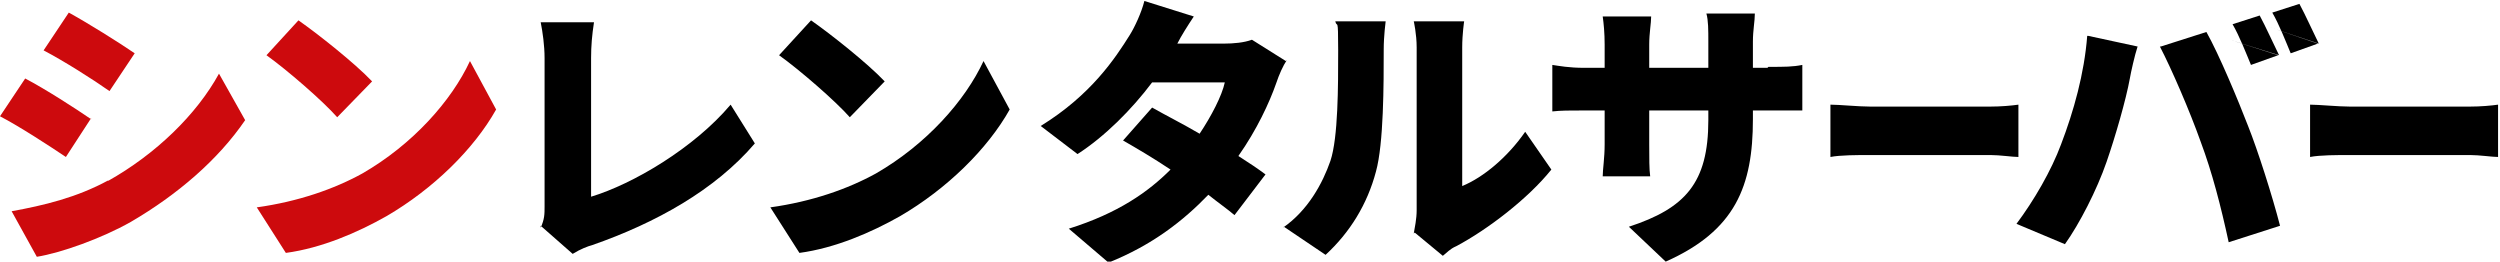 <?xml version="1.0" encoding="UTF-8"?>
<svg id="_レイヤー_2" data-name=" レイヤー 2" xmlns="http://www.w3.org/2000/svg" version="1.1" viewBox="0 0 258 27">
  <defs>
    <style>
      .cls-1 {
        fill: #000;
      }

      .cls-1, .cls-2 {
        stroke-width: 0px;
      }

      .cls-2 {
        fill: #cd0a0d;
      }
    </style>
  </defs>
  <path class="cls-2" d="M9.4,12.2l-2.6,4c-1.8-1.2-4.7-3.1-6.8-4.2l2.6-3.9c2.1,1.1,5.2,3.1,6.8,4.2ZM11.1,18.7c5-2.8,9.2-6.9,11.5-11.1l2.7,4.8c-2.8,4.1-7,7.7-11.8,10.5-3,1.7-7.2,3.2-9.7,3.6l-2.6-4.7c3.3-.6,6.7-1.4,10-3.2ZM13.9,5.5l-2.6,3.9c-1.7-1.2-4.7-3.1-6.8-4.2l2.6-3.9c2,1.1,5.2,3.1,6.8,4.2Z"/>
  <path class="cls-2" d="M37.4,17.9c5.2-3,9.2-7.5,11.1-11.6l2.7,5c-2.3,4.1-6.5,8.2-11.3,11-3,1.7-6.7,3.3-10.4,3.8l-3-4.7c4.3-.6,8-1.9,10.9-3.5ZM38.4,8.4l-3.6,3.7c-1.5-1.7-5.2-4.9-7.3-6.4l3.3-3.6c2,1.4,5.8,4.4,7.6,6.3Z"/>
  <path class="cls-1" d="M55.8,23.5c.4-.9.4-1.4.4-2.2V6c0-1.3-.2-2.7-.4-3.7h5.5c-.2,1.3-.3,2.4-.3,3.7v14.3c4.3-1.3,10.6-5,14.4-9.5l2.5,4c-4.1,4.8-10.2,8.2-16.8,10.5-.4.1-1.2.4-2,.9l-3.3-2.9Z"/>
  <path class="cls-1" d="M90.4,17.9c5.2-3,9.2-7.5,11.1-11.6l2.7,5c-2.3,4.1-6.5,8.2-11.3,11-3,1.7-6.7,3.3-10.4,3.8l-3-4.7c4.3-.6,8-1.9,10.9-3.5ZM91.3,8.4l-3.6,3.7c-1.5-1.7-5.2-4.9-7.3-6.4l3.3-3.6c2,1.4,5.8,4.4,7.6,6.3Z"/>
  <path class="cls-1" d="M132.8,6.2c-.4.6-.8,1.5-1.1,2.4-.7,2-2,4.8-3.9,7.5,1.1.7,2,1.3,2.8,1.9l-3.2,4.2c-.7-.6-1.7-1.3-2.7-2.1-2.6,2.7-5.8,5.2-10.3,7l-4.1-3.5c5.1-1.6,8.2-3.8,10.5-6.1-1.8-1.2-3.5-2.2-4.9-3l3-3.4c1.4.8,3.2,1.7,4.9,2.7,1.2-1.8,2.3-3.9,2.6-5.3h-7.5c-2.1,2.8-4.9,5.6-7.7,7.4l-3.8-2.9c5.2-3.2,7.7-7,9.2-9.4.5-.8,1.2-2.3,1.5-3.5l5.1,1.6c-.6.9-1.3,2-1.7,2.8h4.8c1,0,2.1-.1,2.9-.4l3.5,2.2Z"/>
  <path class="cls-1" d="M132.4,23.5c2.6-1.8,4.1-4.6,4.9-6.9.8-2.4.8-7.7.8-11.4s-.1-2.2-.3-3h5.2s-.2,1.5-.2,2.9c0,3.6,0,9.7-.8,12.6-.9,3.4-2.7,6.3-5.2,8.6l-4.3-2.9ZM145.9,24.1c.1-.6.3-1.5.3-2.4V4.9c0-1.4-.3-2.7-.3-2.7h5.2s-.2,1.3-.2,2.7v14.3c2.2-.9,4.7-3,6.5-5.6l2.7,3.9c-2.4,3-6.6,6.2-9.8,7.9-.7.3-1,.7-1.4,1l-2.9-2.4Z"/>
  <path class="cls-1" d="M182.5,6.9c1.7,0,2.5,0,3.5-.2v4.7c-.8,0-1.8,0-3.5,0h-1.6v.9c0,6.9-1.8,11.5-9,14.7l-3.8-3.6c5.8-1.9,8.2-4.5,8.2-11v-1h-6.1v3.5c0,1.4,0,2.6.1,3.3h-4.9c0-.7.2-1.9.2-3.3v-3.5h-2.1c-1.6,0-2.4,0-3.3.1v-4.8c.7.1,1.7.3,3.3.3h2.1v-2.4c0-1.2-.1-2.2-.2-2.9h5c0,.7-.2,1.7-.2,2.9v2.4h6.1v-2.7c0-1.2,0-2.2-.2-2.9h5c0,.8-.2,1.7-.2,2.9v2.7h1.5Z"/>
  <path class="cls-1" d="M188.9,10.8c.9,0,2.9.2,4.1.2h12.4c1.1,0,2.2-.1,2.9-.2v5.4c-.6,0-1.9-.2-2.9-.2h-12.4c-1.3,0-3.1,0-4.1.2v-5.4Z"/>
  <path class="cls-1" d="M238.4,10.8c.9,0,2.9.2,4.1.2h12.4c1.1,0,2.2-.1,2.9-.2v5.4c-.6,0-1.9-.2-2.9-.2h-12.4c-1.3,0-3.1,0-4.1.2v-5.4Z"/>
  <g>
    <path class="cls-1" d="M215.5,3.7l5.1,1.1c-.3.9-.7,2.7-.8,3.3-.4,2.2-1.5,6-2.4,8.6-1,2.9-2.8,6.4-4.3,8.5l-5-2.1c1.8-2.4,3.6-5.5,4.6-8.2,1.3-3.4,2.4-7.3,2.7-11.2ZM223,4.8l4.7-1.5c1.3,2.3,3.3,7.1,4.3,9.7,1,2.5,2.5,7.2,3.3,10.3l-5.3,1.7c-.8-3.7-1.7-7.2-2.9-10.4-1.1-3.1-3-7.5-4.2-9.8Z"/>
    <path class="cls-1" d="M230.1,4.1,235.1,5.7l-2.8,1c-.5-1.2-1.2-3-1.9-4.2l2.8-.9c.6,1.1,1.5,3.1,2,4.1Z"/>
    <path class="cls-1" d="M234.2,2.8,239.2,4.5l-2.8,1c-.5-1.2-1.2-3-1.9-4.2l2.8-.9c.6,1.1,1.5,3.1,2,4.1Z"/>
  </g>
</svg>